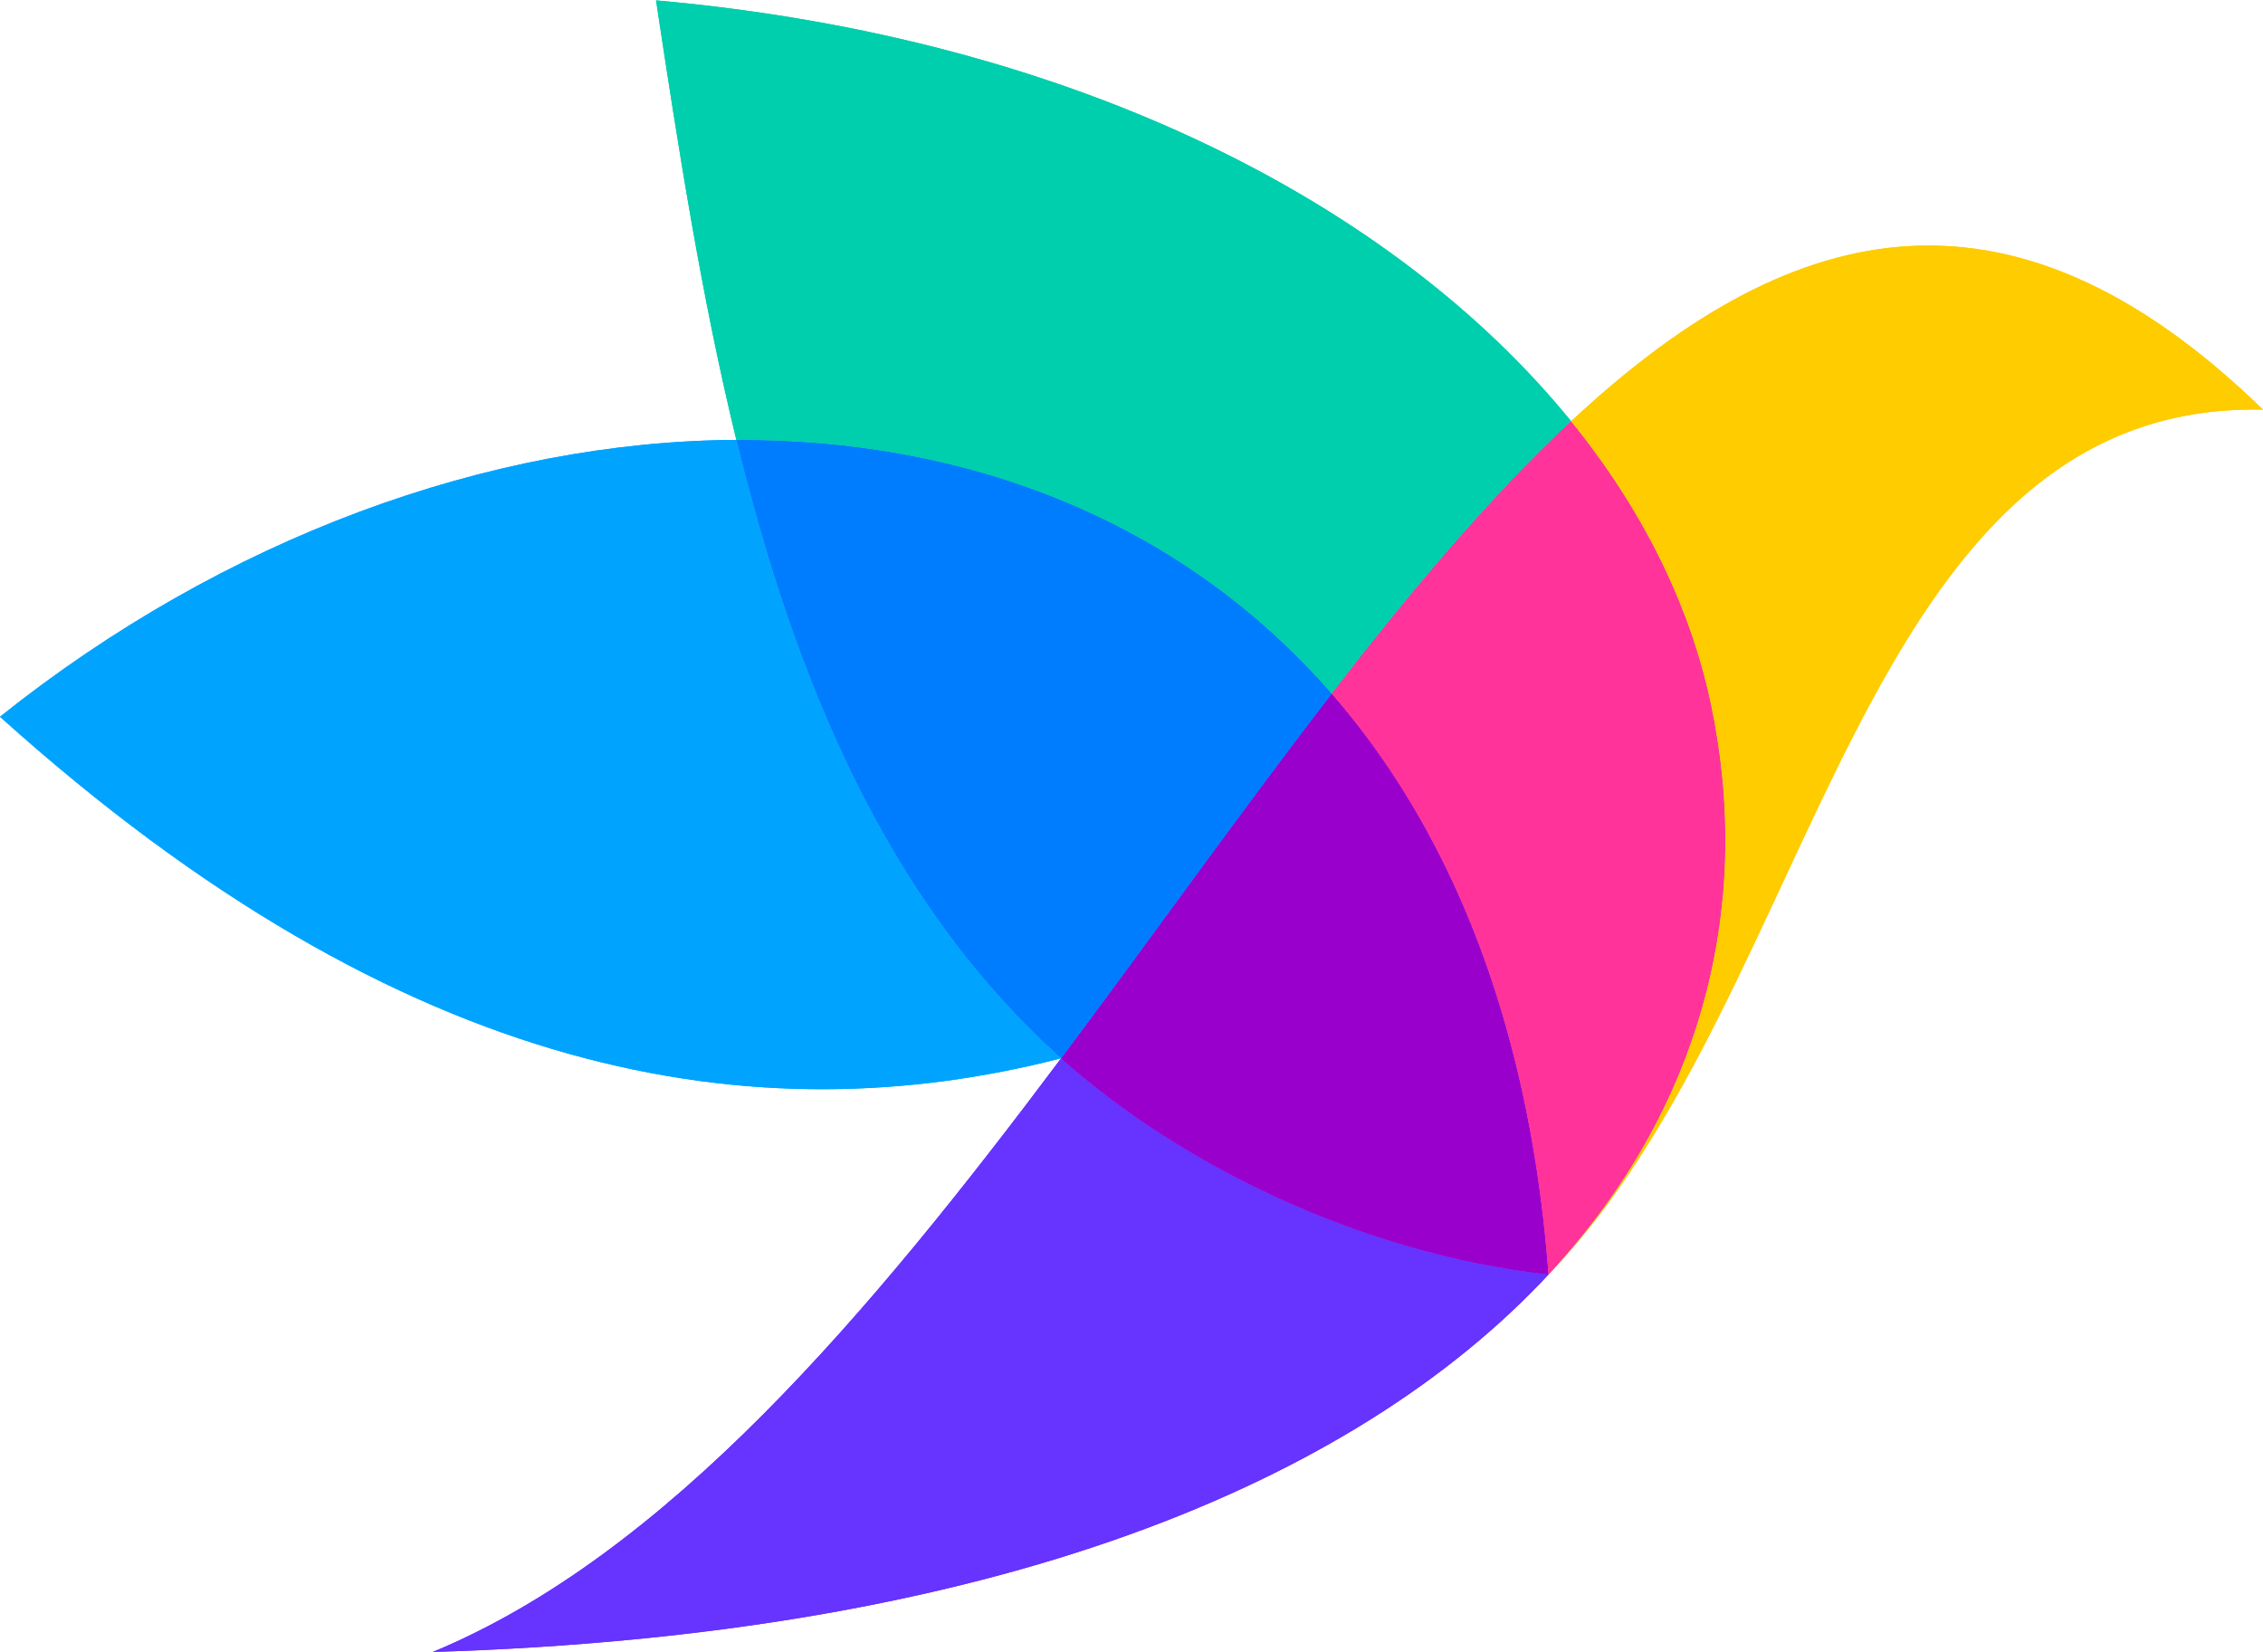 <?xml version="1.0" encoding="UTF-8"?>
<!DOCTYPE svg PUBLIC "-//W3C//DTD SVG 1.1//EN" "http://www.w3.org/Graphics/SVG/1.1/DTD/svg11.dtd">
<!-- Creator: CorelDRAW -->
<svg xmlns="http://www.w3.org/2000/svg" xml:space="preserve" width="1.964in" height="1.434in" version="1.1" style="shape-rendering:geometricPrecision; text-rendering:geometricPrecision; image-rendering:optimizeQuality; fill-rule:evenodd; clip-rule:evenodd"
viewBox="0 0 1964.32 1433.61"
 xmlns:xlink="http://www.w3.org/1999/xlink"
 xmlns:xodm="http://www.corel.com/coreldraw/odm/2003">
 <defs>
  <style type="text/css">
   <![CDATA[
    .fil2 {fill:#007DFF}
    .fil3 {fill:#00A4FF}
    .fil4 {fill:#00CFAD}
    .fil0 {fill:#6633FF}
    .fil1 {fill:#9900CC}
    .fil5 {fill:#FF3399}
    .fil6 {fill:#FFCC00}
   ]]>
  </style>
 </defs>
 <g id="Layer_x0020_1">
  <g id="_2538658284144">
   <path class="fil0" d="M1344.12 1106.02c-165.21,-18.56 -321.63,-96.93 -423.06,-187.69 -166.09,221.79 -342.03,430.91 -545.4,515.28 487.44,-14.73 800.2,-146.95 968.46,-327.59z"/>
   <path class="fil1" d="M921.06 918.32l0 0c101.43,90.76 257.85,169.13 423.06,187.69 -9.94,-132.23 -38.94,-245.21 -82.74,-339.87 -29.04,-62.75 -64.59,-117.44 -105.42,-164.36 -77.32,100.11 -154.97,209.79 -234.91,316.54l0.01 -0z"/>
   <path class="fil2" d="M921.06 918.32c79.93,-106.75 157.58,-216.42 234.9,-316.54 -131.36,-150.95 -317.33,-221.36 -516.8,-220.27 50.83,208.19 130.39,401.22 281.9,536.8z"/>
   <path class="fil3" d="M921.06 918.32c-151.5,-135.59 -231.07,-328.61 -281.9,-536.8 -214.49,1.17 -444.59,85.02 -639.17,240.3 352.6,317.49 657.63,364.1 921.06,296.5z"/>
   <path class="fil4" d="M639.17 381.52c199.47,-1.09 385.44,69.31 516.8,220.27 69.06,-89.41 137.85,-171.18 207.78,-236.43 -152.19,-187.48 -429.22,-332.79 -794.3,-365.35 19.12,126.55 39.26,256.76 69.72,381.52z"/>
   <path class="fil5" d="M1261.38 766.15c43.8,94.66 72.8,207.63 82.74,339.87 135.74,-145.73 177.44,-322.99 140.94,-495.5 -18.09,-85.54 -59.37,-168.85 -121.32,-245.17 -69.93,65.26 -138.72,147.03 -207.78,236.43 40.83,46.92 76.38,101.61 105.42,164.36z"/>
   <path class="fil6" d="M1964.32 355.26c-224.95,-218.82 -416.69,-161.5 -600.58,10.09 61.95,76.31 103.22,159.62 121.32,245.17l-0 0 0.01 0c36.5,172.51 -5.2,349.76 -140.94,495.49 236.09,-244.96 266.24,-758.43 620.2,-750.76z"/>
   <path class="fil0" d="M1344.12 1106.02c-165.21,-18.56 -321.63,-96.93 -423.06,-187.69 -166.09,221.79 -342.03,430.91 -545.4,515.28 487.44,-14.73 800.2,-146.95 968.46,-327.59z"/>
   <path class="fil1" d="M921.06 918.32l0 0c101.43,90.76 257.85,169.13 423.06,187.69 -9.94,-132.23 -38.94,-245.21 -82.74,-339.87 -29.04,-62.75 -64.59,-117.44 -105.42,-164.36 -77.32,100.11 -154.97,209.79 -234.91,316.54l0.01 -0z"/>
   <path class="fil2" d="M921.06 918.32c79.93,-106.75 157.58,-216.42 234.9,-316.54 -131.36,-150.95 -317.33,-221.36 -516.8,-220.27 50.83,208.19 130.39,401.22 281.9,536.8z"/>
   <path class="fil3" d="M921.06 918.32c-151.5,-135.59 -231.07,-328.61 -281.9,-536.8 -214.49,1.17 -444.59,85.02 -639.17,240.3 352.6,317.49 657.63,364.1 921.06,296.5z"/>
   <path class="fil4" d="M639.17 381.52c199.47,-1.09 385.44,69.31 516.8,220.27 69.06,-89.41 137.85,-171.18 207.78,-236.43 -152.19,-187.48 -429.22,-332.79 -794.3,-365.35 19.12,126.55 39.26,256.76 69.72,381.52z"/>
   <path class="fil5" d="M1261.38 766.15c43.8,94.66 72.8,207.63 82.74,339.87 135.74,-145.73 177.44,-322.99 140.94,-495.5 -18.09,-85.54 -59.37,-168.85 -121.32,-245.17 -69.93,65.26 -138.72,147.03 -207.78,236.43 40.83,46.92 76.38,101.61 105.42,164.36z"/>
   <path class="fil6" d="M1964.32 355.26c-224.95,-218.82 -416.69,-161.5 -600.58,10.09 61.95,76.31 103.22,159.62 121.32,245.17l-0 0 0.01 0c36.5,172.51 -5.2,349.76 -140.94,495.49 236.09,-244.96 266.24,-758.43 620.2,-750.76z"/>
  </g>
 </g>
</svg>
